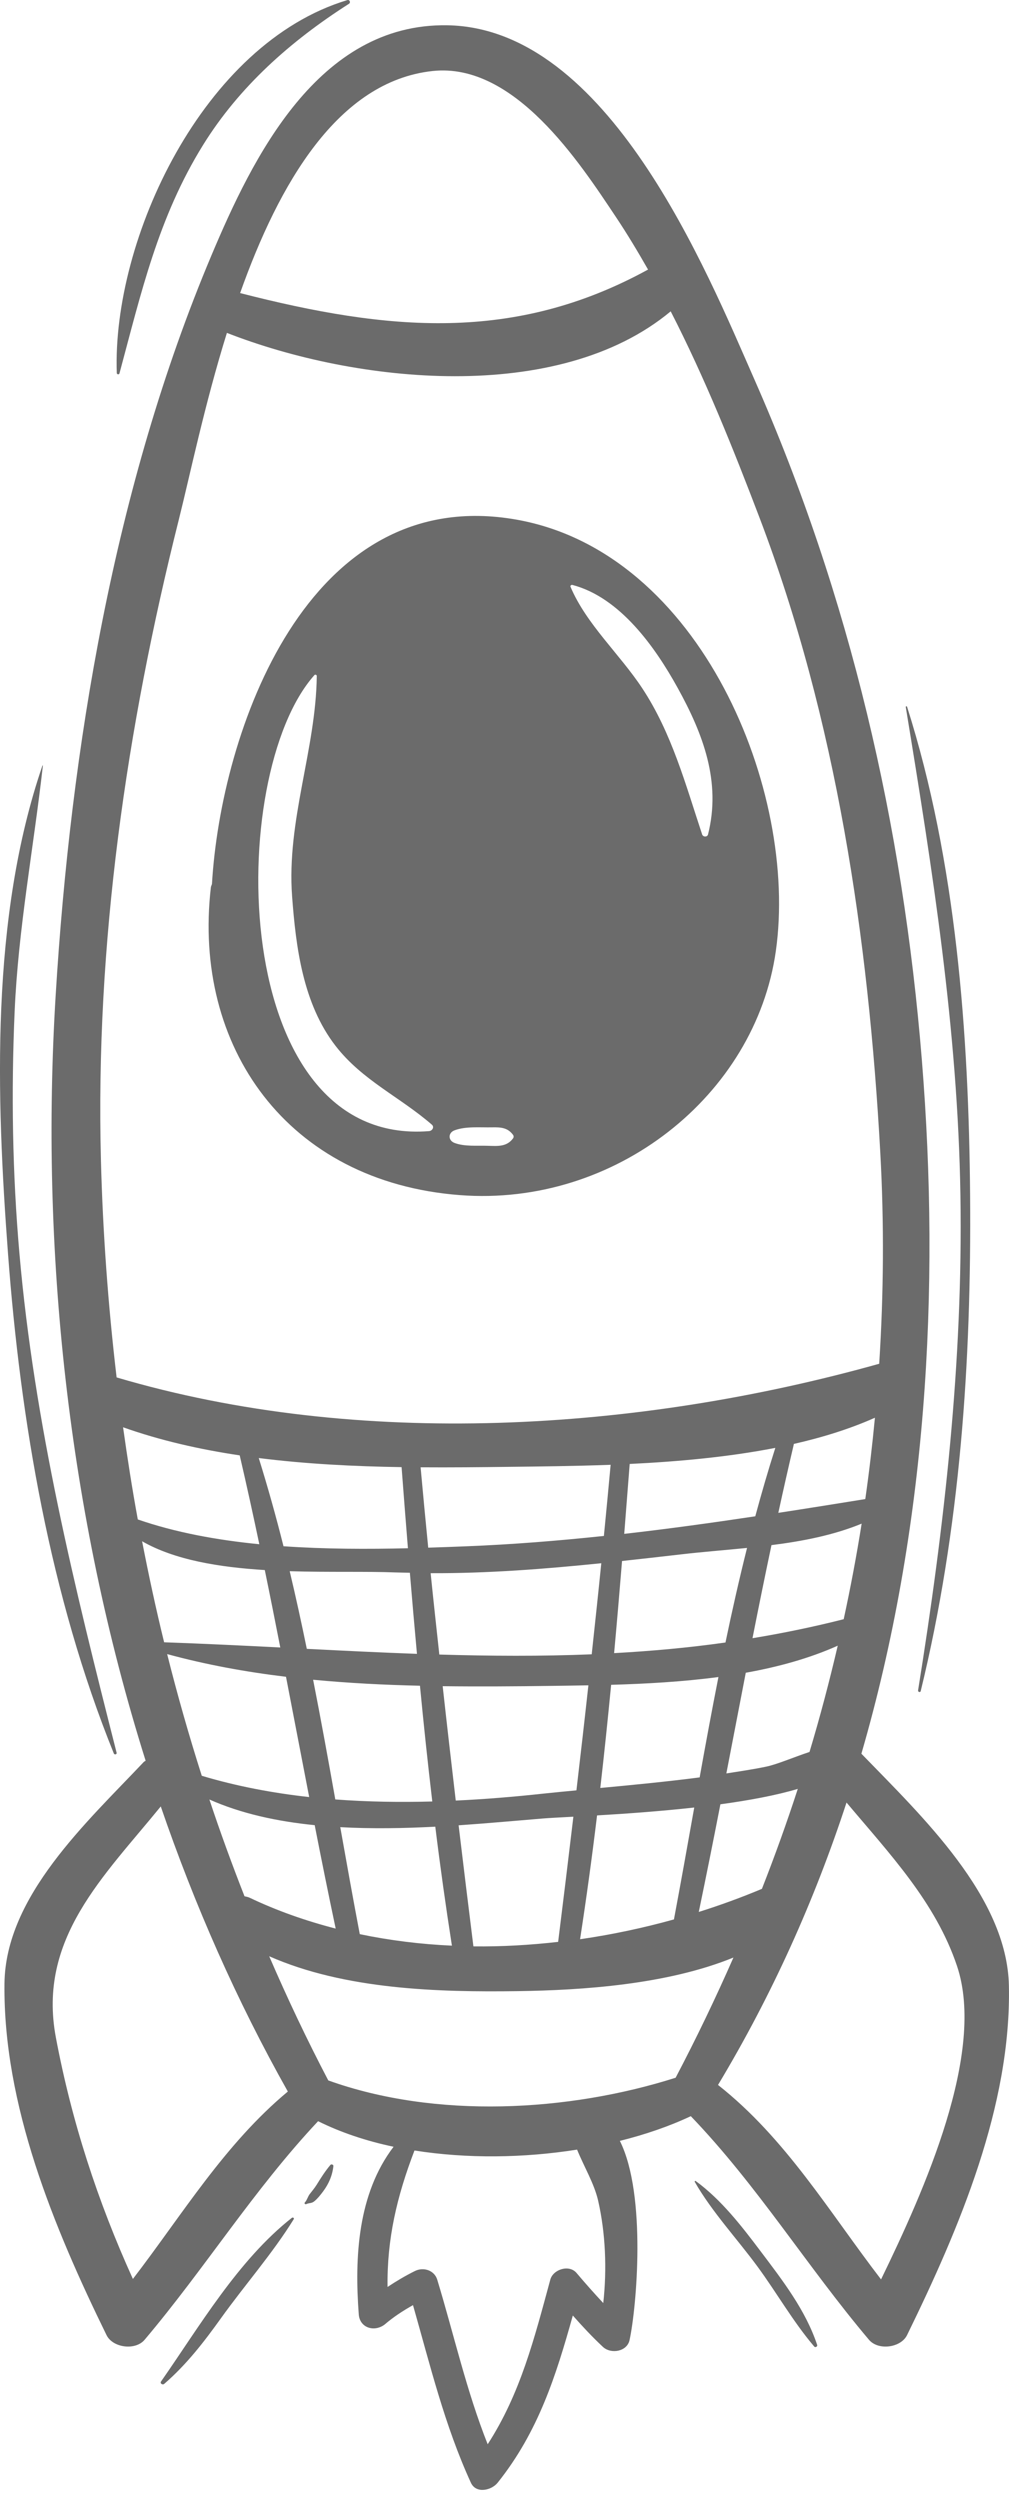 <svg width="42" height="104" viewBox="0 0 42 104" fill="none" xmlns="http://www.w3.org/2000/svg">
<path d="M38.215 70.316C38.205 70.382 38.308 70.414 38.325 70.345C39.97 63.608 40.438 56.622 40.381 49.722C40.327 43.018 39.808 35.85 37.757 29.398C37.746 29.364 37.697 29.378 37.703 29.412C38.817 36.197 39.869 42.835 39.978 49.722C40.088 56.639 39.313 63.488 38.215 70.316Z" fill="black" fill-opacity="0.58"/>
<path d="M36.674 94.816C34.522 92.019 32.721 88.96 29.888 86.727C32.138 82.985 33.905 79.049 35.237 74.98C37.024 77.108 38.945 79.121 39.837 81.783C41.041 85.38 38.481 91.1 36.674 94.816ZM24.897 91.538C25.204 92.88 25.268 94.384 25.111 95.8C24.733 95.395 24.366 94.982 24 94.549C23.684 94.178 23.02 94.405 22.907 94.824C22.245 97.257 21.665 99.566 20.3 101.673C19.415 99.448 18.896 97.116 18.201 94.829C18.084 94.441 17.634 94.287 17.269 94.468C16.863 94.67 16.492 94.891 16.132 95.13C16.105 93.134 16.521 91.362 17.253 89.454C19.436 89.799 21.808 89.769 24.021 89.417C24.306 90.12 24.733 90.825 24.897 91.538ZM5.532 94.797C4.062 91.56 2.984 88.249 2.326 84.754C1.552 80.646 4.325 78.052 6.692 75.142C8.103 79.253 9.857 83.232 11.981 87.001C9.341 89.199 7.593 92.116 5.532 94.797ZM7.445 21.609C7.905 19.778 8.51 16.849 9.445 13.847C14.811 15.947 23.226 16.852 27.918 12.951C29.348 15.735 30.521 18.663 31.616 21.537C34.815 29.94 36.15 39.03 36.641 47.919C36.806 50.888 36.783 53.823 36.597 56.728C26.564 59.539 14.952 60.28 4.854 57.296C4.499 54.288 4.279 51.266 4.201 48.244C3.969 39.267 5.254 30.325 7.445 21.609ZM18.009 2.954C21.417 2.587 24.13 6.769 25.634 9.021C26.109 9.732 26.55 10.468 26.975 11.213C21.404 14.266 16.151 13.769 9.995 12.191C11.608 7.651 14.062 3.379 18.009 2.954ZM31.715 78.57C30.867 78.926 29.989 79.247 29.087 79.531C29.397 78.04 29.696 76.547 29.987 75.053C31.171 74.891 32.298 74.684 33.208 74.412C32.755 75.807 32.256 77.193 31.715 78.57ZM13.099 75.921C13.38 77.357 13.67 78.791 13.973 80.223C12.739 79.905 11.539 79.486 10.395 78.941C10.32 78.904 10.25 78.898 10.178 78.879C9.656 77.548 9.165 76.207 8.716 74.853C10.033 75.439 11.532 75.765 13.099 75.921ZM11.905 69.749C12.228 71.417 12.547 73.084 12.87 74.752C11.341 74.584 9.839 74.298 8.399 73.867C7.866 72.193 7.385 70.506 6.958 68.805C8.568 69.244 10.224 69.547 11.905 69.749ZM11.022 65.309C11.243 66.381 11.457 67.456 11.667 68.53C10.075 68.449 8.465 68.371 6.832 68.314C6.49 66.919 6.188 65.517 5.915 64.111C7.267 64.891 9.135 65.194 11.022 65.309ZM16.716 61.028C16.801 62.151 16.889 63.276 16.98 64.402C15.296 64.442 13.538 64.439 11.801 64.319C11.49 63.081 11.148 61.859 10.771 60.65C12.739 60.898 14.75 60.998 16.716 61.028ZM25.137 63.89C23.239 64.091 21.332 64.245 19.404 64.321C18.89 64.341 18.362 64.362 17.825 64.378C17.715 63.264 17.609 62.15 17.508 61.035C18.76 61.044 19.988 61.031 21.168 61.016C22.456 61.001 23.905 60.987 25.418 60.931C25.328 61.918 25.233 62.905 25.137 63.89ZM31.439 63.073C29.624 63.345 27.808 63.597 25.984 63.804C26.061 62.833 26.137 61.864 26.211 60.896C28.216 60.799 30.304 60.611 32.273 60.227C31.973 61.166 31.698 62.115 31.439 63.073ZM36.018 62.357C34.809 62.551 33.603 62.745 32.398 62.93C32.605 61.98 32.818 61.033 33.041 60.087C33.043 60.078 33.041 60.072 33.042 60.063C34.242 59.791 35.384 59.435 36.419 58.973C36.311 60.105 36.179 61.233 36.018 62.357ZM35.119 67.354C33.844 67.677 32.579 67.937 31.323 68.144C31.578 66.852 31.841 65.561 32.113 64.272C33.419 64.109 34.706 63.856 35.866 63.379C35.655 64.711 35.405 66.037 35.119 67.354ZM24.988 74.374C25.152 72.946 25.301 71.514 25.439 70.083C26.896 70.041 28.416 69.957 29.905 69.759C29.63 71.15 29.373 72.543 29.123 73.934C27.753 74.111 26.361 74.246 24.988 74.374ZM19.706 80.963C19.496 79.284 19.291 77.607 19.09 75.927C20.341 75.841 21.536 75.73 22.605 75.643C22.849 75.623 23.293 75.6 23.867 75.569C23.661 77.306 23.449 79.041 23.233 80.776C22.061 80.909 20.881 80.977 19.706 80.963ZM17.481 70.121C17.635 71.729 17.805 73.334 17.994 74.936C16.651 74.972 15.298 74.952 13.957 74.851C13.662 73.193 13.36 71.529 13.034 69.872C14.51 70.012 15.996 70.088 17.481 70.121ZM17.356 68.795C15.838 68.74 14.312 68.665 12.771 68.587C12.549 67.505 12.314 66.427 12.059 65.357C13.691 65.407 15.266 65.361 16.448 65.408C16.652 65.416 16.857 65.416 17.061 65.421C17.154 66.546 17.253 67.67 17.356 68.795ZM24.492 70.104C24.332 71.562 24.165 73.018 23.994 74.473C23.529 74.517 23.059 74.561 22.605 74.61C21.42 74.739 20.202 74.841 18.971 74.898C18.785 73.314 18.602 71.728 18.427 70.14C19.944 70.159 21.453 70.148 22.934 70.128C23.438 70.121 23.96 70.114 24.492 70.104ZM25.893 64.933C26.709 64.844 27.523 64.753 28.332 64.659C29.216 64.556 30.153 64.483 31.096 64.389C30.77 65.689 30.473 67.003 30.198 68.323C28.644 68.543 27.102 68.68 25.563 68.765C25.68 67.487 25.789 66.21 25.893 64.933ZM24.63 68.814C22.517 68.9 20.408 68.886 18.287 68.824C18.165 67.695 18.04 66.568 17.926 65.44C20.292 65.45 22.669 65.267 25.029 65.025C24.902 66.289 24.766 67.551 24.63 68.814ZM14.976 80.455C14.696 78.984 14.43 77.498 14.164 76.004C15.481 76.077 16.82 76.053 18.119 75.984C18.323 77.639 18.554 79.289 18.811 80.933C17.515 80.875 16.231 80.716 14.976 80.455ZM24.146 80.666C24.41 78.954 24.645 77.238 24.853 75.515C26.014 75.448 27.458 75.346 28.898 75.187C28.62 76.749 28.342 78.302 28.053 79.842C26.781 80.196 25.472 80.474 24.146 80.666ZM33.696 72.876C33.039 73.092 32.356 73.391 31.886 73.488C31.348 73.6 30.79 73.682 30.235 73.769C30.504 72.373 30.773 70.977 31.043 69.581C32.394 69.339 33.694 68.983 34.871 68.455C34.525 69.938 34.136 71.413 33.696 72.876ZM5.123 59.37C6.662 59.916 8.298 60.289 9.978 60.539C10.264 61.767 10.534 63 10.794 64.235C9.026 64.061 7.303 63.746 5.736 63.204C5.502 61.93 5.303 60.651 5.123 59.37ZM28.123 86.427C23.638 87.85 18.132 88.142 13.665 86.539C12.776 84.844 11.96 83.12 11.206 81.374C14.354 82.762 18.243 82.873 21.575 82.825C24.213 82.787 27.761 82.559 30.53 81.427C29.791 83.108 28.991 84.776 28.123 86.427ZM35.856 72.949C38.564 63.626 39.151 53.718 38.373 44.093C37.584 34.34 35.388 24.825 31.41 15.801C29.402 11.241 25.314 1.16 18.617 1.051C13.228 0.963 10.504 6.586 8.802 10.621C4.747 20.238 2.945 31.106 2.317 41.402C1.674 51.916 2.819 62.941 6.062 73.241C6.035 73.262 6.003 73.271 5.978 73.299C3.624 75.792 0.226 78.872 0.186 82.511C0.13 87.553 2.227 92.625 4.434 97.133C4.692 97.66 5.63 97.787 6.019 97.328C8.531 94.357 10.566 91.081 13.241 88.235C14.184 88.704 15.246 89.059 16.383 89.298C14.888 91.259 14.755 93.903 14.934 96.274C14.976 96.829 15.571 97.019 16.006 96.697C16.372 96.382 16.773 96.121 17.191 95.886C17.904 98.381 18.507 100.888 19.6 103.272C19.817 103.746 20.461 103.592 20.716 103.272C22.413 101.149 23.147 98.811 23.844 96.318C24.24 96.766 24.646 97.202 25.095 97.622C25.434 97.937 26.1 97.82 26.205 97.343C26.491 96.041 26.927 91.299 25.802 89.054C26.872 88.787 27.869 88.443 28.755 88.026C31.532 90.916 33.598 94.285 36.172 97.328C36.56 97.787 37.499 97.66 37.757 97.133C39.938 92.677 42.098 87.588 41.996 82.599C41.921 78.895 38.384 75.558 35.856 72.949Z" fill="black" fill-opacity="0.58"/>
<path d="M13.089 28.081C13.122 28.044 13.187 28.074 13.186 28.119C13.15 31.185 11.923 34.131 12.159 37.291C12.316 39.392 12.606 41.748 13.969 43.507C15.081 44.941 16.64 45.623 17.977 46.783C18.091 46.883 17.993 47.04 17.86 47.051C9.49 47.716 9.371 32.247 13.089 28.081ZM18.918 47.019C19.384 46.842 19.993 46.905 20.491 46.894C20.859 46.886 21.14 46.91 21.36 47.213C21.386 47.25 21.386 47.311 21.36 47.347C21.098 47.707 20.727 47.675 20.303 47.661C19.856 47.646 19.338 47.701 18.918 47.542C18.647 47.439 18.647 47.12 18.918 47.019ZM23.825 24.331C25.819 24.852 27.281 26.939 28.199 28.598C29.27 30.531 30.024 32.523 29.472 34.71C29.441 34.831 29.263 34.819 29.227 34.71C28.539 32.638 27.962 30.488 26.733 28.628C25.797 27.209 24.406 25.964 23.747 24.407C23.728 24.361 23.782 24.321 23.825 24.331ZM19.14 49.713C25.602 50.21 31.44 45.573 32.294 39.566C33.238 32.931 29.18 22.985 21.51 21.617C12.778 20.061 9.189 30.474 8.823 36.773C8.809 36.822 8.783 36.862 8.777 36.916C8.012 43.54 11.96 49.163 19.14 49.713Z" fill="black" fill-opacity="0.58"/>
<path d="M4.737 72.937C4.765 73.005 4.872 72.98 4.854 72.907C3.099 66.011 1.429 59.24 0.809 52.144C0.516 48.799 0.464 45.438 0.609 42.085C0.758 38.632 1.399 35.273 1.785 31.849C1.786 31.838 1.769 31.837 1.766 31.847C-0.401 38.178 -0.157 45.592 0.333 52.144C0.853 59.117 2.09 66.398 4.737 72.937Z" fill="black" fill-opacity="0.58"/>
<path d="M4.973 15.532C5.873 12.195 6.583 9.044 8.454 6.03C9.955 3.61 12.091 1.71 14.526 0.158C14.606 0.108 14.557 -0.025 14.457 0.004C8.443 1.815 4.666 9.958 4.861 15.517C4.863 15.578 4.956 15.593 4.973 15.532Z" fill="black" fill-opacity="0.58"/>
<path d="M28.958 90.723C28.934 90.704 28.907 90.738 28.919 90.759C29.635 92.008 30.676 93.119 31.533 94.285C32.339 95.383 33.006 96.568 33.893 97.61C33.94 97.665 34.036 97.606 34.015 97.542C33.535 96.097 32.578 94.86 31.656 93.639C30.873 92.601 30.027 91.503 28.958 90.723Z" fill="black" fill-opacity="0.58"/>
<path d="M12.148 92.255C9.904 94.023 8.303 96.773 6.703 99.063C6.647 99.143 6.768 99.221 6.837 99.161C7.773 98.35 8.49 97.418 9.201 96.427C10.188 95.049 11.338 93.747 12.227 92.312C12.258 92.264 12.19 92.221 12.148 92.255Z" fill="black" fill-opacity="0.58"/>
<path d="M13.754 90.053C13.537 90.31 13.361 90.587 13.186 90.871C13.097 91.015 12.989 91.141 12.886 91.275C12.815 91.37 12.771 91.533 12.691 91.613C12.652 91.652 12.701 91.706 12.749 91.684C12.882 91.623 12.965 91.665 13.088 91.563C13.228 91.446 13.335 91.308 13.444 91.164C13.686 90.842 13.834 90.497 13.878 90.102C13.885 90.044 13.792 90.007 13.754 90.053Z" fill="black" fill-opacity="0.58"/>
</svg>
